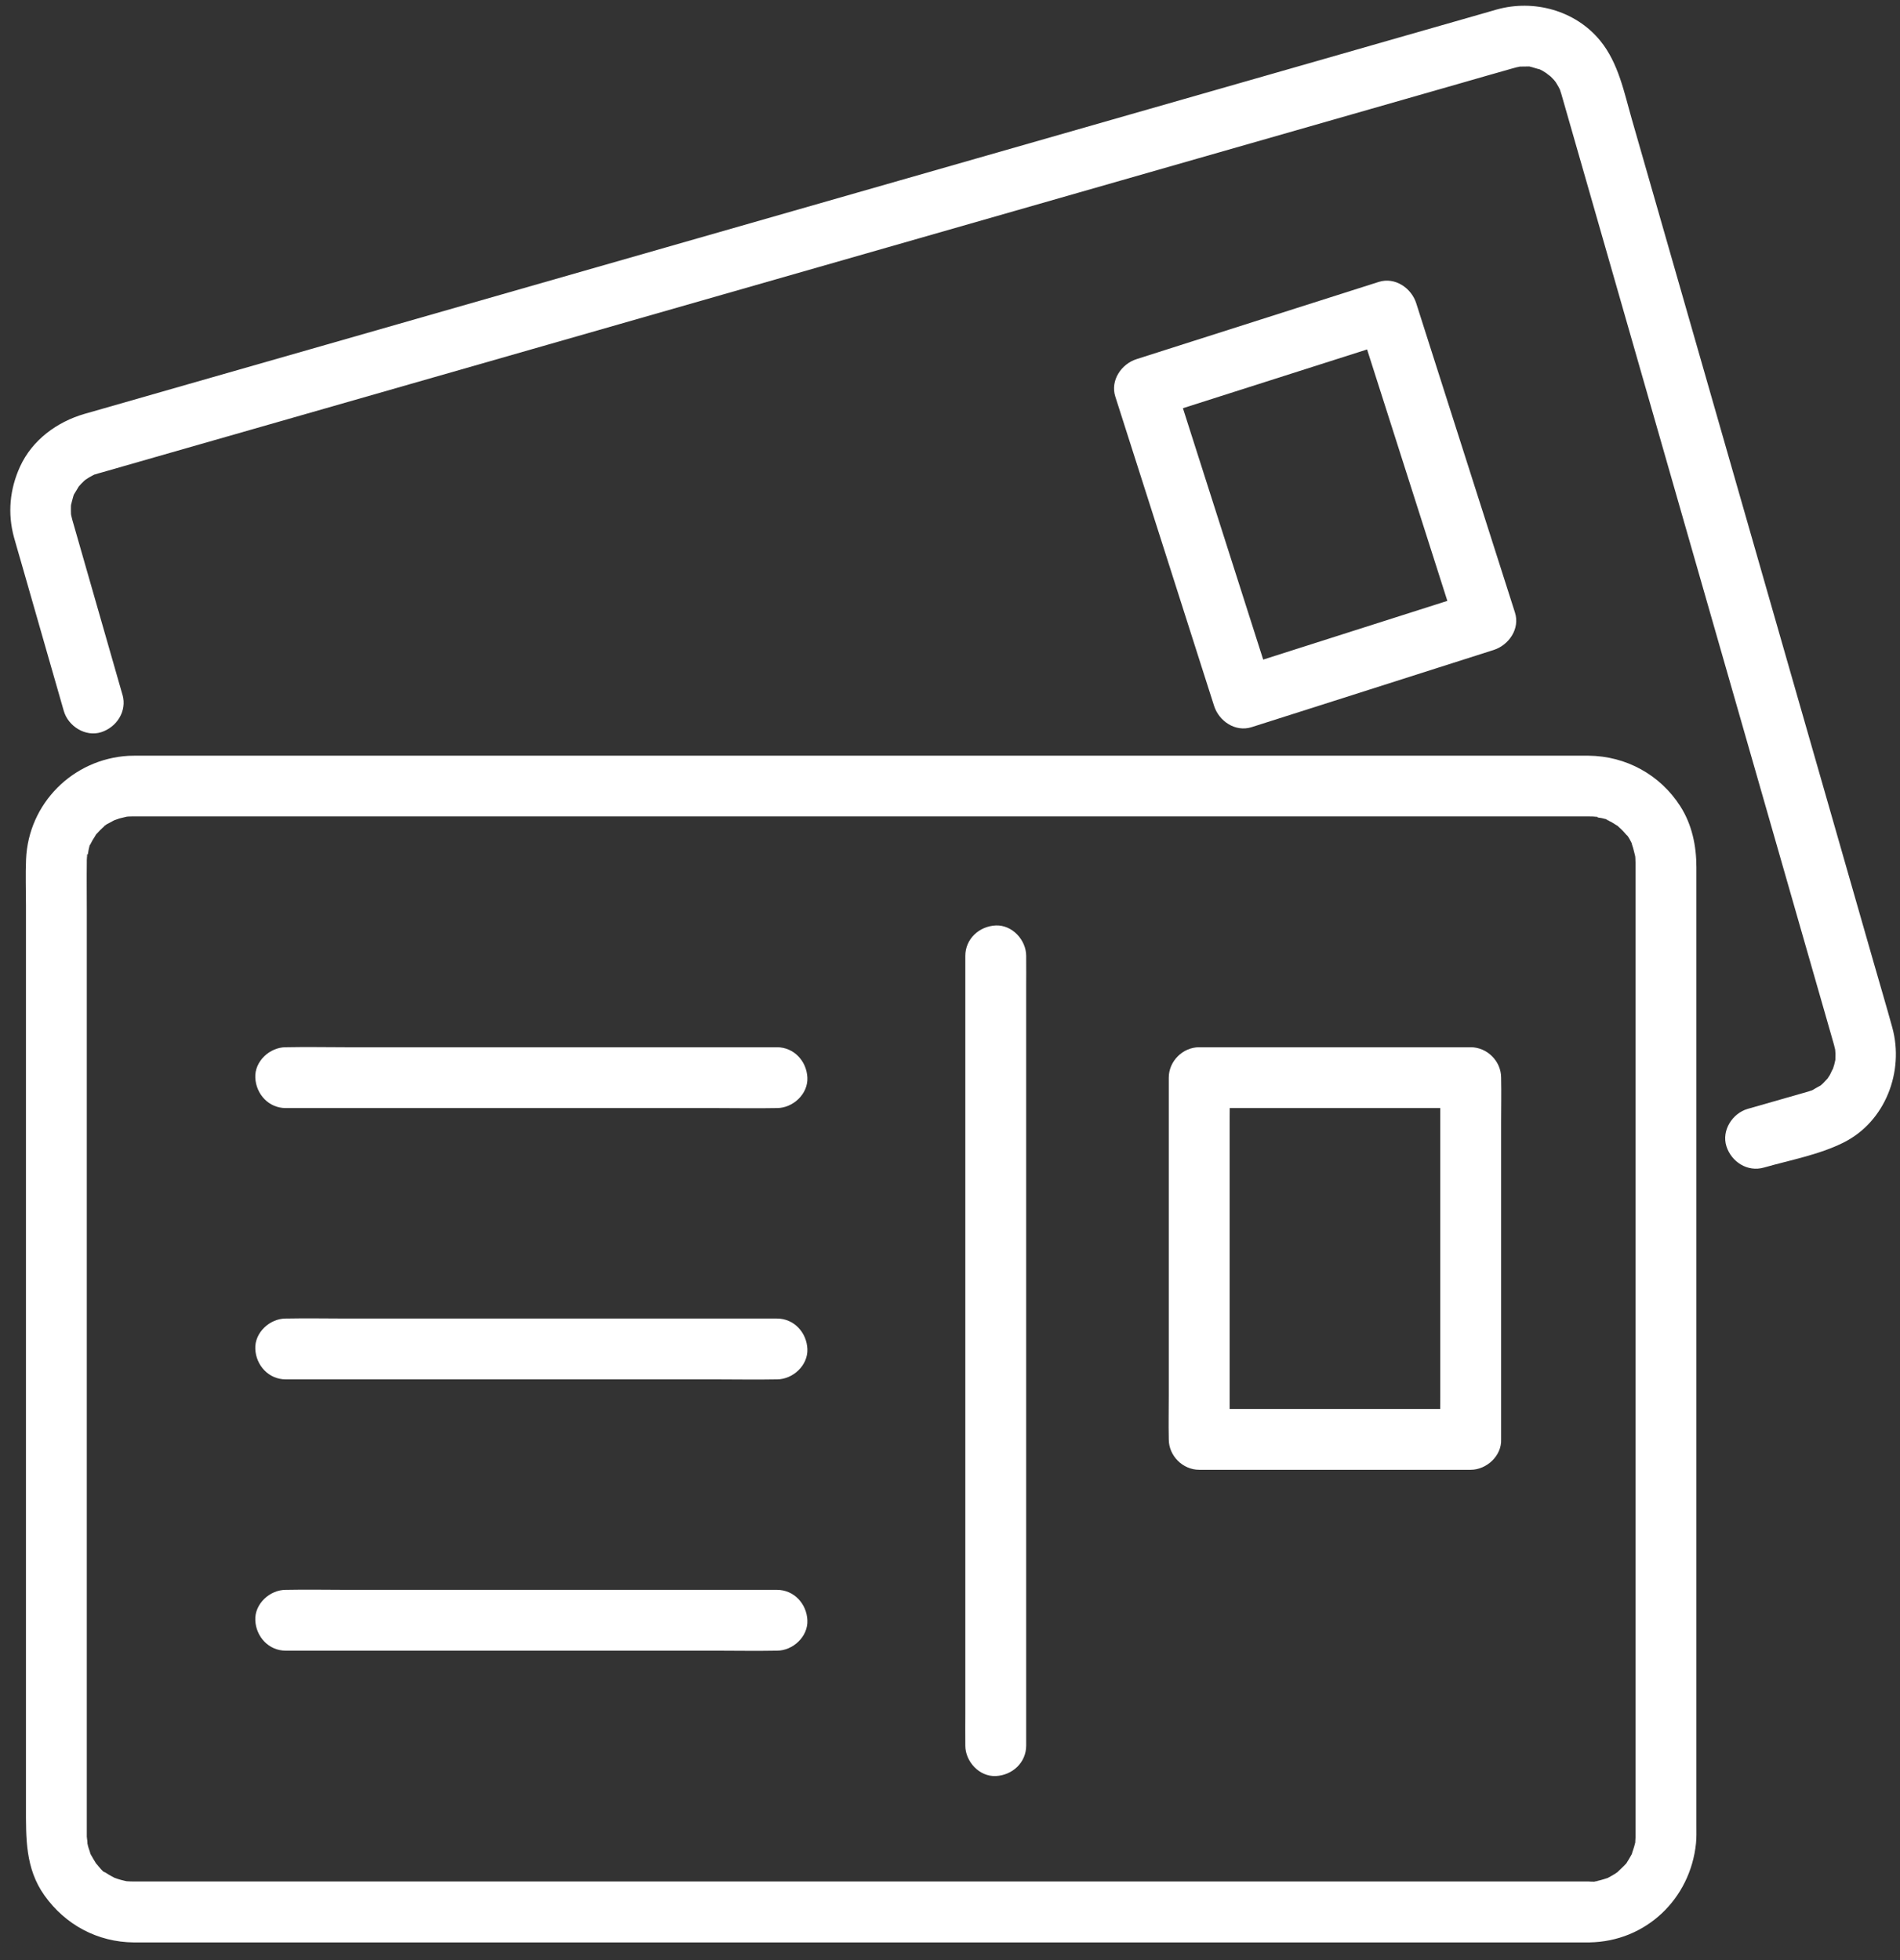 <svg width="63" height="65" viewBox="0 0 63 65" fill="none" xmlns="http://www.w3.org/2000/svg">
<rect x="0" y="0" width="63" height="65" fill="#333333" stroke="none"/>
<path d="M52.701 62.387H4.979C4.812 62.387 4.644 62.387 4.477 62.387C4.454 62.387 4.432 62.387 4.409 62.387C4.335 62.387 4.261 62.382 4.186 62.378C3.999 62.366 4.384 62.419 4.131 62.364C4.049 62.347 3.968 62.324 3.889 62.298C3.856 62.288 3.821 62.269 3.788 62.264C3.673 62.242 3.988 62.37 3.801 62.267C3.739 62.234 3.676 62.203 3.616 62.167C3.575 62.142 3.537 62.115 3.497 62.091C3.42 62.047 3.384 62.071 3.533 62.125C3.403 62.078 3.275 61.886 3.185 61.786C3.053 61.641 3.211 61.824 3.215 61.825C3.2 61.821 3.163 61.752 3.155 61.739C3.112 61.669 3.069 61.601 3.03 61.528C3.025 61.519 2.966 61.423 2.968 61.402C2.968 61.394 3.032 61.595 3.002 61.48C2.979 61.388 2.94 61.299 2.917 61.207C2.905 61.16 2.898 61.112 2.886 61.065C2.857 60.959 2.897 61.143 2.894 61.154C2.912 61.088 2.88 60.967 2.878 60.896C2.878 60.881 2.878 60.868 2.878 60.853C2.878 60.806 2.878 60.758 2.878 60.71V30.167C2.878 29.646 2.871 29.125 2.878 28.604C2.878 28.579 2.878 28.552 2.878 28.526C2.88 28.477 2.885 28.428 2.886 28.378C2.892 28.237 2.935 28.376 2.878 28.43C2.914 28.395 2.929 28.2 2.944 28.15C2.958 28.104 2.976 27.979 3.013 27.948C2.945 28.007 2.936 28.101 2.997 27.995C3.019 27.955 3.04 27.912 3.062 27.871C3.097 27.811 3.137 27.753 3.173 27.693C3.27 27.533 3.143 27.715 3.139 27.729C3.151 27.694 3.205 27.65 3.229 27.623C3.283 27.562 3.341 27.504 3.4 27.449C3.434 27.418 3.472 27.39 3.505 27.358C3.589 27.276 3.437 27.416 3.439 27.409C3.451 27.37 3.607 27.299 3.645 27.276C3.686 27.253 3.727 27.231 3.769 27.209C3.794 27.195 3.941 27.128 3.808 27.186C3.668 27.246 3.916 27.152 3.955 27.14C4.035 27.116 4.119 27.104 4.199 27.081C4.335 27.043 4.006 27.093 4.148 27.085C4.185 27.082 4.222 27.078 4.259 27.075C4.309 27.073 4.358 27.071 4.408 27.071C4.5 27.071 4.591 27.071 4.683 27.071H51.206C51.684 27.071 52.163 27.07 52.64 27.071C52.697 27.071 52.753 27.071 52.811 27.074C52.849 27.075 52.885 27.079 52.922 27.081C53.064 27.089 52.922 27.125 52.87 27.073C52.901 27.105 53.075 27.117 53.117 27.129C53.169 27.144 53.32 27.168 53.354 27.209C53.359 27.215 53.177 27.108 53.274 27.178C53.319 27.21 53.383 27.231 53.43 27.258C53.491 27.293 53.549 27.332 53.609 27.369C53.769 27.465 53.588 27.34 53.573 27.335C53.602 27.346 53.66 27.409 53.679 27.425C53.732 27.472 53.782 27.52 53.829 27.57C53.861 27.604 53.89 27.64 53.921 27.674C54.022 27.784 53.921 27.643 53.892 27.635C53.947 27.651 54.143 27.998 54.138 28.058C54.146 27.98 54.078 27.893 54.117 28.014C54.127 28.048 54.139 28.081 54.15 28.115C54.178 28.206 54.194 28.302 54.22 28.393C54.258 28.529 54.208 28.2 54.216 28.342C54.219 28.378 54.223 28.416 54.225 28.452C54.228 28.502 54.23 28.552 54.23 28.602C54.23 28.604 54.23 28.608 54.23 28.611C54.23 28.662 54.23 28.715 54.23 28.767V60.436C54.23 60.576 54.231 60.716 54.23 60.856C54.23 60.883 54.23 60.908 54.23 60.935C54.228 60.985 54.224 61.033 54.221 61.083C54.219 61.122 54.185 61.219 54.221 61.094C54.262 60.954 54.196 61.194 54.182 61.243C54.161 61.324 54.126 61.4 54.107 61.481C54.078 61.596 54.141 61.395 54.141 61.403C54.143 61.424 54.084 61.52 54.079 61.529C54.041 61.602 53.997 61.67 53.954 61.74C53.946 61.754 53.909 61.822 53.895 61.826C53.898 61.826 54.056 61.642 53.924 61.788C53.822 61.9 53.71 61.999 53.602 62.105C53.51 62.196 53.759 62.023 53.64 62.074C53.611 62.086 53.58 62.114 53.553 62.132C53.483 62.176 53.411 62.214 53.34 62.253C53.123 62.371 53.457 62.224 53.289 62.277C53.21 62.301 53.13 62.329 53.05 62.349C53.002 62.362 52.955 62.368 52.908 62.38C52.792 62.413 53 62.371 52.997 62.372C52.92 62.406 52.784 62.389 52.701 62.39C52.173 62.398 51.668 62.848 51.692 63.398C51.716 63.938 52.136 64.415 52.701 64.407C54.577 64.38 56.049 62.963 56.236 61.12C56.256 60.922 56.249 60.72 56.249 60.521V28.756C56.249 28.048 56.103 27.34 55.716 26.735C55.05 25.69 53.913 25.069 52.675 25.058C52.238 25.054 51.801 25.058 51.363 25.058H4.649C4.52 25.058 4.389 25.056 4.26 25.062C2.414 25.17 0.943 26.641 0.864 28.493C0.842 29.002 0.861 29.516 0.861 30.026V59.916C0.861 60.942 0.836 61.952 1.472 62.847C2.166 63.825 3.236 64.399 4.44 64.408C4.586 64.408 4.73 64.408 4.875 64.408H52.701C53.228 64.408 53.734 63.944 53.71 63.4C53.686 62.854 53.266 62.391 52.701 62.391V62.387Z" fill="white"/>
<path d="M9.474 36.742H23.753C24.413 36.742 25.073 36.755 25.734 36.742C25.743 36.742 25.753 36.742 25.762 36.742C26.29 36.742 26.796 36.278 26.771 35.733C26.747 35.187 26.327 34.725 25.762 34.725H11.483C10.823 34.725 10.163 34.711 9.502 34.725C9.493 34.725 9.483 34.725 9.474 34.725C8.946 34.725 8.44 35.189 8.465 35.733C8.489 36.279 8.909 36.742 9.474 36.742Z" fill="white"/>
<path d="M32.008 31.696V56.818C32.008 57.158 32.004 57.498 32.008 57.839C32.008 57.853 32.008 57.868 32.008 57.883C32.008 58.41 32.472 58.916 33.017 58.891C33.563 58.867 34.026 58.448 34.026 57.883V32.761C34.026 32.421 34.03 32.08 34.026 31.74C34.026 31.725 34.026 31.711 34.026 31.696C34.026 31.169 33.562 30.663 33.017 30.687C32.471 30.712 32.008 31.131 32.008 31.696Z" fill="white"/>
<path d="M9.474 45.738H23.753C24.413 45.738 25.073 45.751 25.734 45.738C25.743 45.738 25.753 45.738 25.762 45.738C26.29 45.738 26.796 45.274 26.771 44.729C26.747 44.183 26.327 43.721 25.762 43.721H11.483C10.823 43.721 10.163 43.707 9.502 43.721C9.493 43.721 9.483 43.721 9.474 43.721C8.946 43.721 8.44 44.185 8.465 44.729C8.489 45.275 8.909 45.738 9.474 45.738Z" fill="white"/>
<path d="M9.474 54.734H23.753C24.413 54.734 25.073 54.747 25.734 54.734C25.743 54.734 25.753 54.734 25.762 54.734C26.29 54.734 26.796 54.27 26.771 53.725C26.747 53.179 26.327 52.717 25.762 52.717H11.483C10.823 52.717 10.163 52.703 9.502 52.717C9.493 52.717 9.483 52.717 9.474 52.717C8.946 52.717 8.44 53.181 8.465 53.725C8.489 54.271 8.909 54.734 9.474 54.734Z" fill="white"/>
<path d="M48.765 46.719H39.763L40.772 47.727V37.209C40.772 36.725 40.787 36.239 40.772 35.753C40.772 35.746 40.772 35.74 40.772 35.733L39.763 36.742H48.765L47.756 35.733V46.251C47.756 46.736 47.745 47.222 47.756 47.707C47.756 47.714 47.756 47.721 47.756 47.727C47.756 48.254 48.22 48.76 48.765 48.736C49.311 48.712 49.774 48.292 49.774 47.727V37.209C49.774 36.724 49.785 36.239 49.774 35.753C49.774 35.746 49.774 35.74 49.774 35.733C49.774 35.188 49.311 34.725 48.765 34.725H39.763C39.218 34.725 38.754 35.187 38.754 35.733V46.251C38.754 46.736 38.743 47.222 38.754 47.707C38.754 47.714 38.754 47.721 38.754 47.727C38.754 48.272 39.217 48.736 39.763 48.736H48.765C49.292 48.736 49.798 48.272 49.774 47.727C49.75 47.181 49.33 46.719 48.765 46.719Z" fill="white"/>
<path d="M4.062 23.042C3.587 21.387 3.112 19.731 2.638 18.076C2.563 17.815 2.488 17.556 2.414 17.294C2.41 17.281 2.407 17.269 2.403 17.257C2.388 17.202 2.376 17.148 2.362 17.093C2.357 17.072 2.338 16.934 2.354 17.064C2.37 17.193 2.354 17.055 2.354 17.034C2.353 16.965 2.35 16.898 2.352 16.831C2.352 16.791 2.358 16.75 2.358 16.71C2.361 16.905 2.338 16.808 2.356 16.741C2.379 16.651 2.4 16.561 2.426 16.472C2.436 16.434 2.451 16.397 2.465 16.36C2.451 16.398 2.37 16.541 2.459 16.384C2.512 16.293 2.571 16.206 2.622 16.114C2.614 16.128 2.506 16.238 2.584 16.161C2.622 16.125 2.654 16.081 2.691 16.043C2.755 15.976 2.824 15.912 2.897 15.855C2.761 15.965 2.887 15.87 2.957 15.828C3.004 15.8 3.053 15.775 3.101 15.75C3.197 15.697 3.171 15.73 3.089 15.752C3.148 15.736 3.206 15.713 3.265 15.696C3.312 15.681 3.36 15.669 3.408 15.656C4.061 15.469 4.712 15.282 5.364 15.095C6.637 14.731 7.912 14.366 9.185 14.001C10.922 13.503 12.659 13.005 14.396 12.508C16.44 11.923 18.483 11.338 20.526 10.752C22.728 10.121 24.929 9.491 27.132 8.86C29.305 8.237 31.478 7.615 33.653 6.992C35.678 6.413 37.703 5.833 39.727 5.252C41.418 4.768 43.108 4.284 44.799 3.8C46.008 3.454 47.216 3.107 48.424 2.762C48.993 2.599 49.561 2.434 50.13 2.274C50.182 2.259 50.233 2.244 50.284 2.232C50.324 2.223 50.367 2.217 50.408 2.205C50.55 2.165 50.239 2.205 50.386 2.208C50.48 2.209 50.576 2.204 50.672 2.204C50.867 2.204 50.534 2.162 50.721 2.207C50.837 2.233 50.951 2.278 51.066 2.302C51.171 2.325 51.023 2.285 51.008 2.276C51.054 2.302 51.102 2.322 51.149 2.348C51.218 2.387 51.281 2.435 51.35 2.473C51.167 2.371 51.366 2.489 51.421 2.541C51.459 2.578 51.495 2.617 51.531 2.656C51.55 2.675 51.646 2.81 51.578 2.709C51.506 2.601 51.597 2.747 51.615 2.774C51.636 2.809 51.656 2.844 51.677 2.879C51.703 2.927 51.726 2.977 51.751 3.025C51.742 3.008 51.702 2.872 51.726 2.978C51.736 3.02 51.755 3.063 51.767 3.105C51.772 3.122 51.776 3.138 51.782 3.156C51.809 3.246 51.834 3.337 51.86 3.428C52.144 4.416 52.426 5.403 52.71 6.391C53.206 8.123 53.703 9.855 54.2 11.587C54.809 13.714 55.42 15.843 56.03 17.97C56.654 20.144 57.277 22.32 57.901 24.494C58.438 26.367 58.976 28.242 59.513 30.115C59.864 31.338 60.216 32.562 60.566 33.786C60.639 34.044 60.715 34.303 60.788 34.562C60.793 34.583 60.8 34.603 60.806 34.625C60.806 34.627 60.808 34.631 60.809 34.634C60.824 34.689 60.836 34.744 60.849 34.798C60.855 34.82 60.874 34.957 60.858 34.828C60.839 34.68 60.859 34.91 60.86 34.939C60.86 34.981 60.853 35.266 60.86 35.127C60.867 35 60.86 35.125 60.855 35.152C60.843 35.204 60.833 35.255 60.819 35.306C60.798 35.383 60.769 35.457 60.745 35.532C60.816 35.315 60.711 35.583 60.673 35.647C60.646 35.691 60.613 35.734 60.587 35.78C60.595 35.766 60.703 35.656 60.625 35.733C60.559 35.797 60.502 35.871 60.434 35.934C60.395 35.971 60.354 36.006 60.312 36.039C60.327 36.027 60.45 35.953 60.354 36C60.259 36.049 60.164 36.109 60.07 36.162C59.972 36.217 60.105 36.145 60.12 36.141C60.066 36.156 60.013 36.178 59.959 36.194C59.949 36.197 59.941 36.199 59.932 36.202C59.877 36.218 59.82 36.234 59.764 36.25L59.069 36.449C58.697 36.556 58.322 36.663 57.95 36.769C57.442 36.915 57.076 37.487 57.245 38.011C57.411 38.526 57.943 38.871 58.487 38.715C59.356 38.466 60.311 38.293 61.125 37.887C62.514 37.194 63.146 35.53 62.744 34.069C62.548 33.357 62.336 32.648 62.133 31.937C61.678 30.351 61.224 28.765 60.769 27.179C60.171 25.095 59.574 23.012 58.976 20.928C58.336 18.695 57.695 16.461 57.055 14.228C56.479 12.219 55.903 10.211 55.327 8.202C54.922 6.79 54.517 5.379 54.112 3.968C53.852 3.064 53.668 2.095 53.06 1.35C52.24 0.346 50.858 -0.03 49.626 0.316C49.451 0.364 49.276 0.415 49.102 0.467C48.209 0.722 47.316 0.979 46.421 1.234C44.947 1.657 43.474 2.079 42.001 2.5C40.101 3.044 38.201 3.588 36.299 4.132C34.144 4.749 31.988 5.366 29.831 5.984C27.595 6.624 25.358 7.264 23.123 7.905C20.962 8.524 18.801 9.144 16.639 9.762C14.71 10.315 12.779 10.867 10.849 11.42C9.326 11.856 7.803 12.293 6.279 12.728C5.331 13 4.383 13.272 3.435 13.543C3.225 13.604 3.015 13.663 2.805 13.723C1.89 13.988 1.072 14.587 0.667 15.467C0.323 16.218 0.246 17.02 0.465 17.821C0.538 18.084 0.616 18.345 0.691 18.607C0.99 19.648 1.289 20.689 1.586 21.73C1.762 22.344 1.939 22.959 2.115 23.573C2.26 24.08 2.833 24.446 3.357 24.278C3.872 24.111 4.218 23.58 4.062 23.037V23.042Z" fill="white"/>
<path d="M48.991 19.606L46.269 20.473C44.83 20.932 43.391 21.39 41.952 21.85C41.622 21.955 41.291 22.06 40.962 22.166L42.204 22.871C41.834 21.712 41.464 20.553 41.094 19.395C40.507 17.555 39.919 15.716 39.332 13.877C39.198 13.456 39.063 13.033 38.929 12.613L38.224 13.854C39.13 13.565 40.039 13.275 40.946 12.986C42.384 12.528 43.824 12.069 45.262 11.609C45.592 11.505 45.923 11.398 46.252 11.293L45.011 10.589C45.381 11.748 45.751 12.907 46.121 14.065C46.707 15.904 47.295 17.744 47.882 19.583C48.017 20.004 48.151 20.426 48.286 20.847C48.446 21.349 48.993 21.724 49.528 21.552C50.031 21.389 50.405 20.85 50.233 20.311C49.863 19.151 49.493 17.992 49.123 16.835C48.536 14.995 47.948 13.156 47.361 11.316C47.227 10.895 47.092 10.473 46.958 10.052C46.797 9.549 46.254 9.177 45.716 9.348L42.994 10.215L38.677 11.592C38.347 11.697 38.016 11.803 37.687 11.908C37.183 12.068 36.811 12.611 36.981 13.149C37.352 14.308 37.722 15.467 38.092 16.625C38.678 18.464 39.266 20.304 39.853 22.143C39.987 22.564 40.122 22.986 40.257 23.407C40.417 23.91 40.96 24.283 41.499 24.112L44.221 23.245C45.659 22.786 47.099 22.328 48.537 21.868C48.867 21.763 49.198 21.658 49.528 21.552C50.03 21.392 50.405 20.844 50.233 20.311C50.07 19.808 49.53 19.434 48.991 19.606Z" fill="white"/>
</svg>
